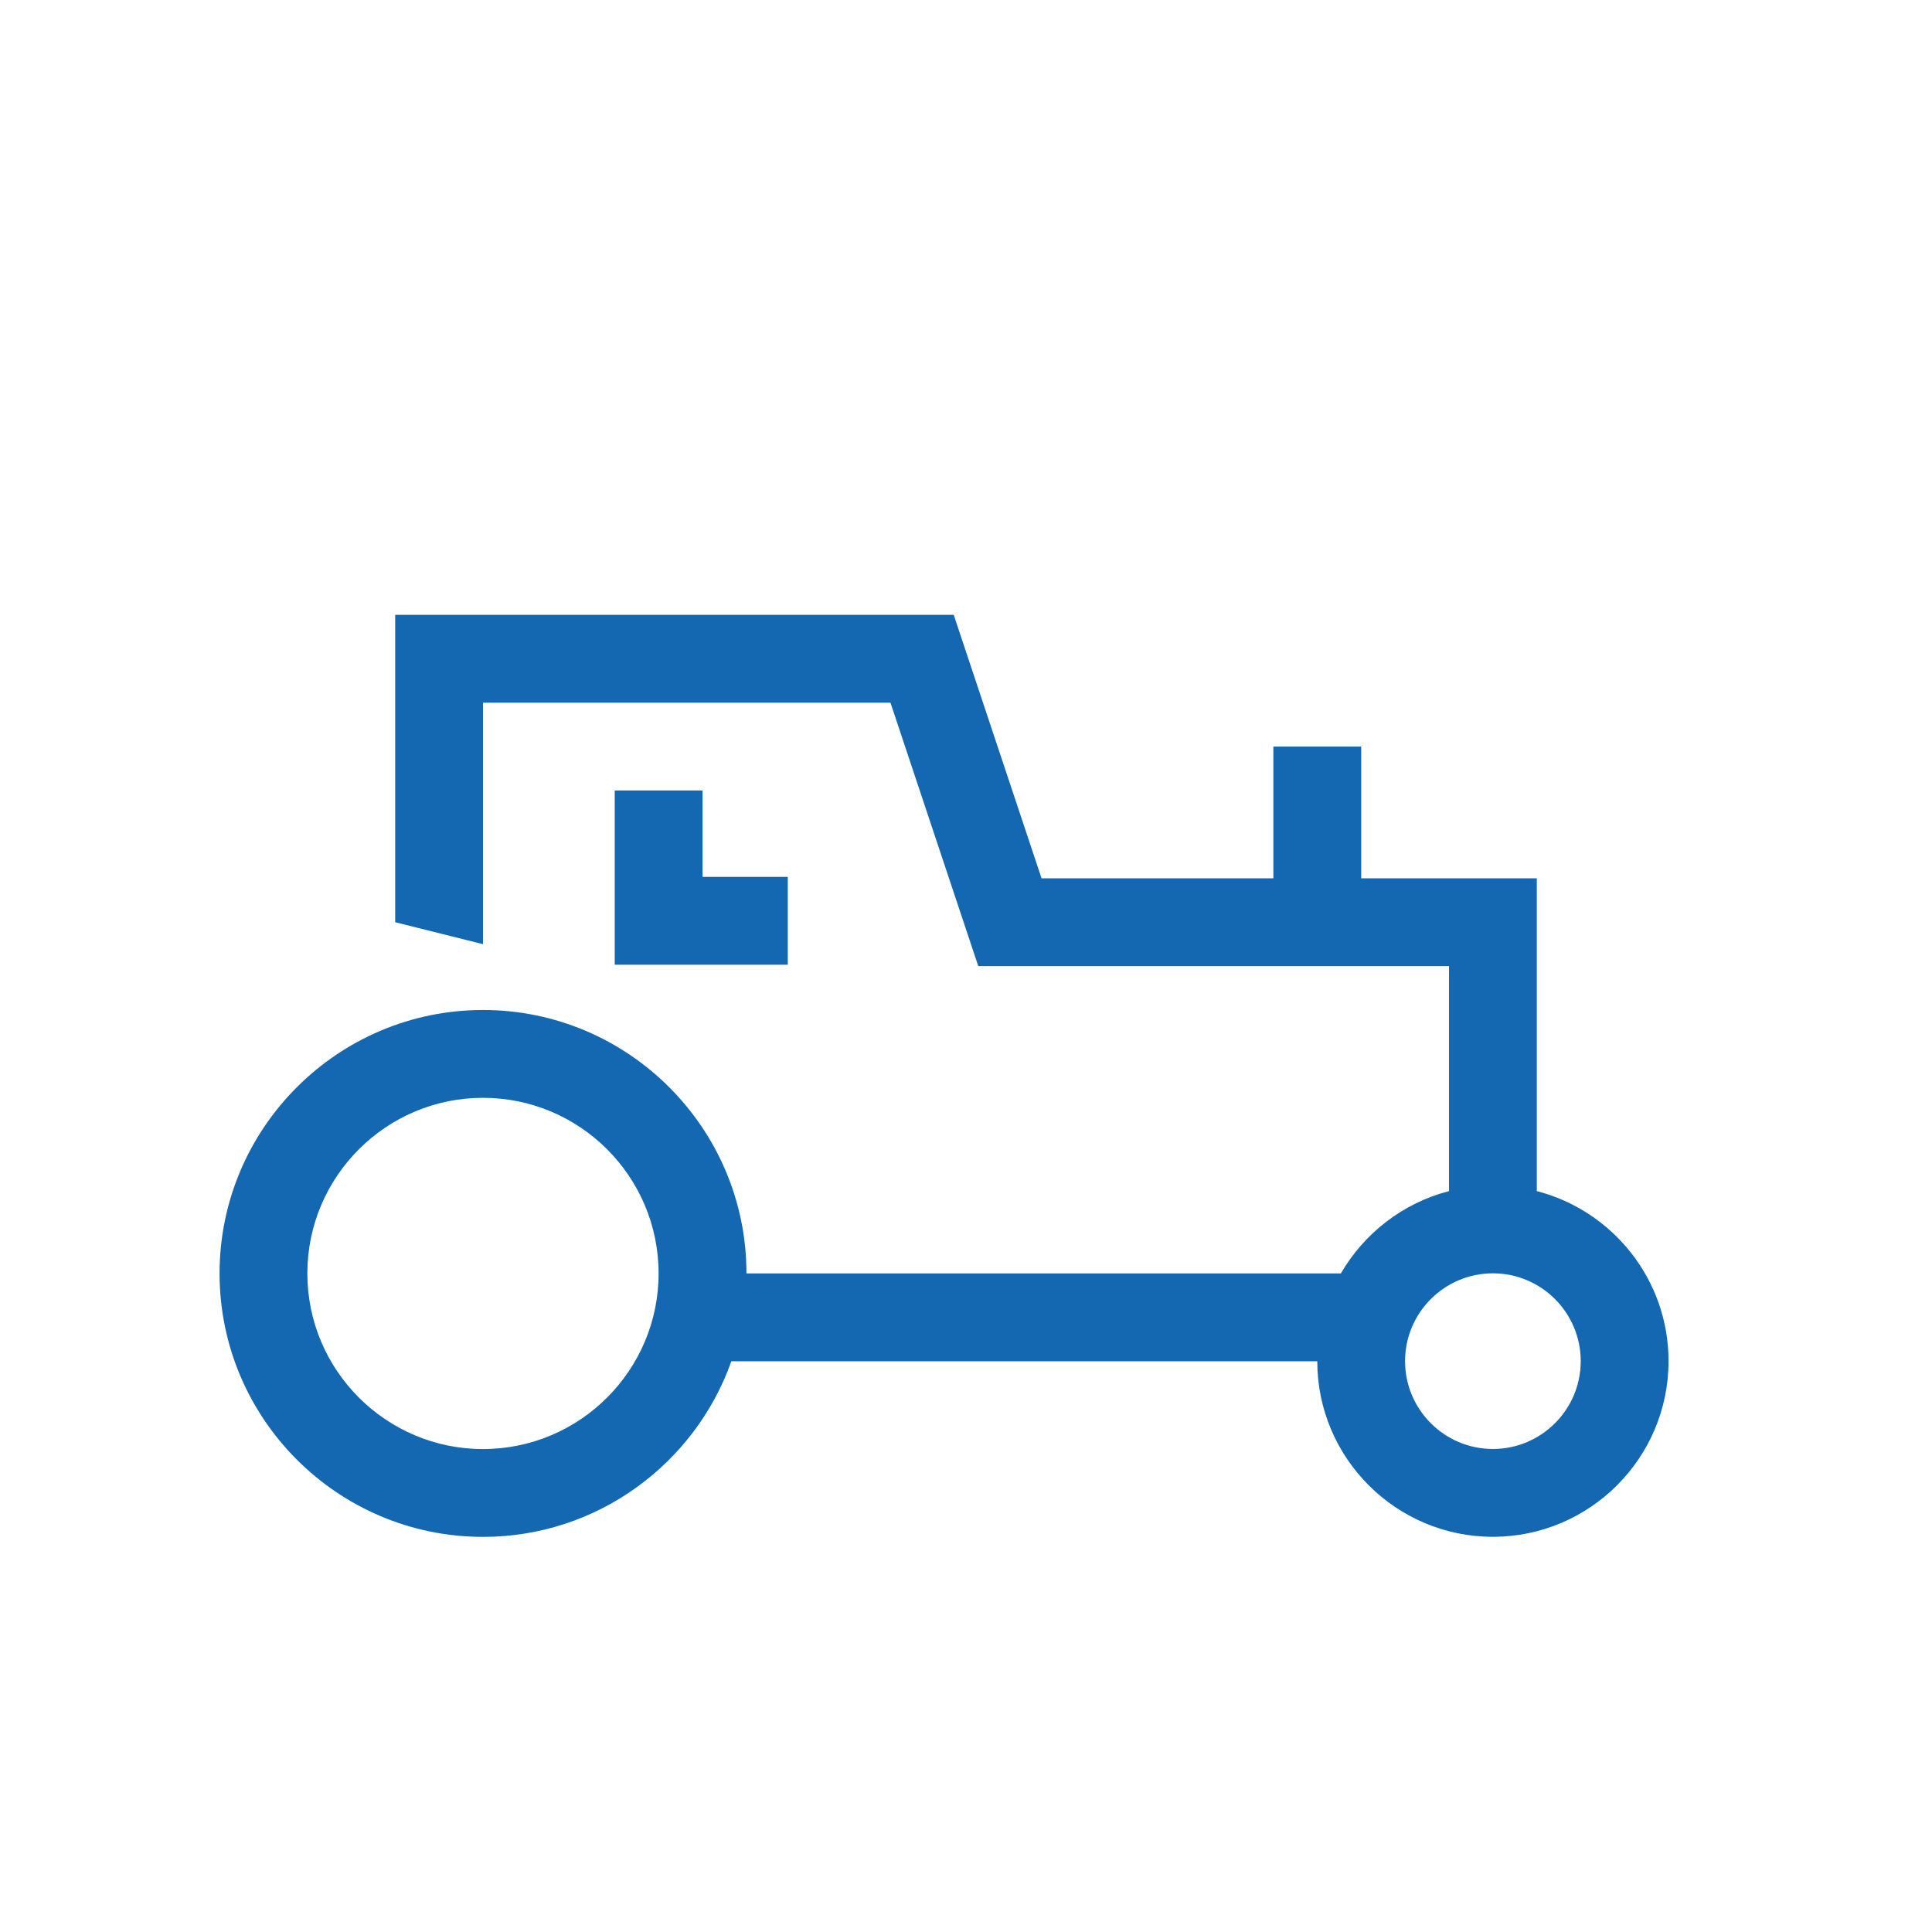 <?xml version="1.0" encoding="UTF-8"?>
<svg xmlns="http://www.w3.org/2000/svg" viewBox="0 0 498.9 498.9">
  <style></style>
  <g id="Ebene_1" fill="#1368b1">
    <path d="M396.85 307.58V226.8H351.5v-34.01h-22.68v34.01h-59.86l-22.68-68.03H102.05v79.37l22.68 5.67v-62.36h105.21l22.68 68.03h121.56v58.1c-11.9 3.07-21.91 10.88-27.93 21.26H192.76c0-37.51-30.52-68.03-68.03-68.03S56.7 291.33 56.7 328.84s30.52 68.03 68.03 68.03c29.56 0 54.77-18.96 64.13-45.35h151.3c.01 25 20.35 45.33 45.35 45.33 25.01 0 45.36-20.35 45.36-45.36 0-21.09-14.48-38.87-34.02-43.91zm-272.13 66.61c-25.01 0-45.35-20.35-45.35-45.35s20.35-45.35 45.35-45.35c25.01 0 45.35 20.34 45.35 45.35s-20.34 45.35-45.35 45.35zm260.79-.02c-12.5 0-22.68-10.17-22.68-22.68 0-12.5 10.17-22.68 22.68-22.68s22.68 10.17 22.68 22.68-10.17 22.68-22.68 22.68z" style="fill: #1368b1;"></path>
    <path d="M158.74 204.12v45h44.69v-22.68h-22.01v-22.32z" style="fill: #1368b1;"></path>
  </g>
</svg>
